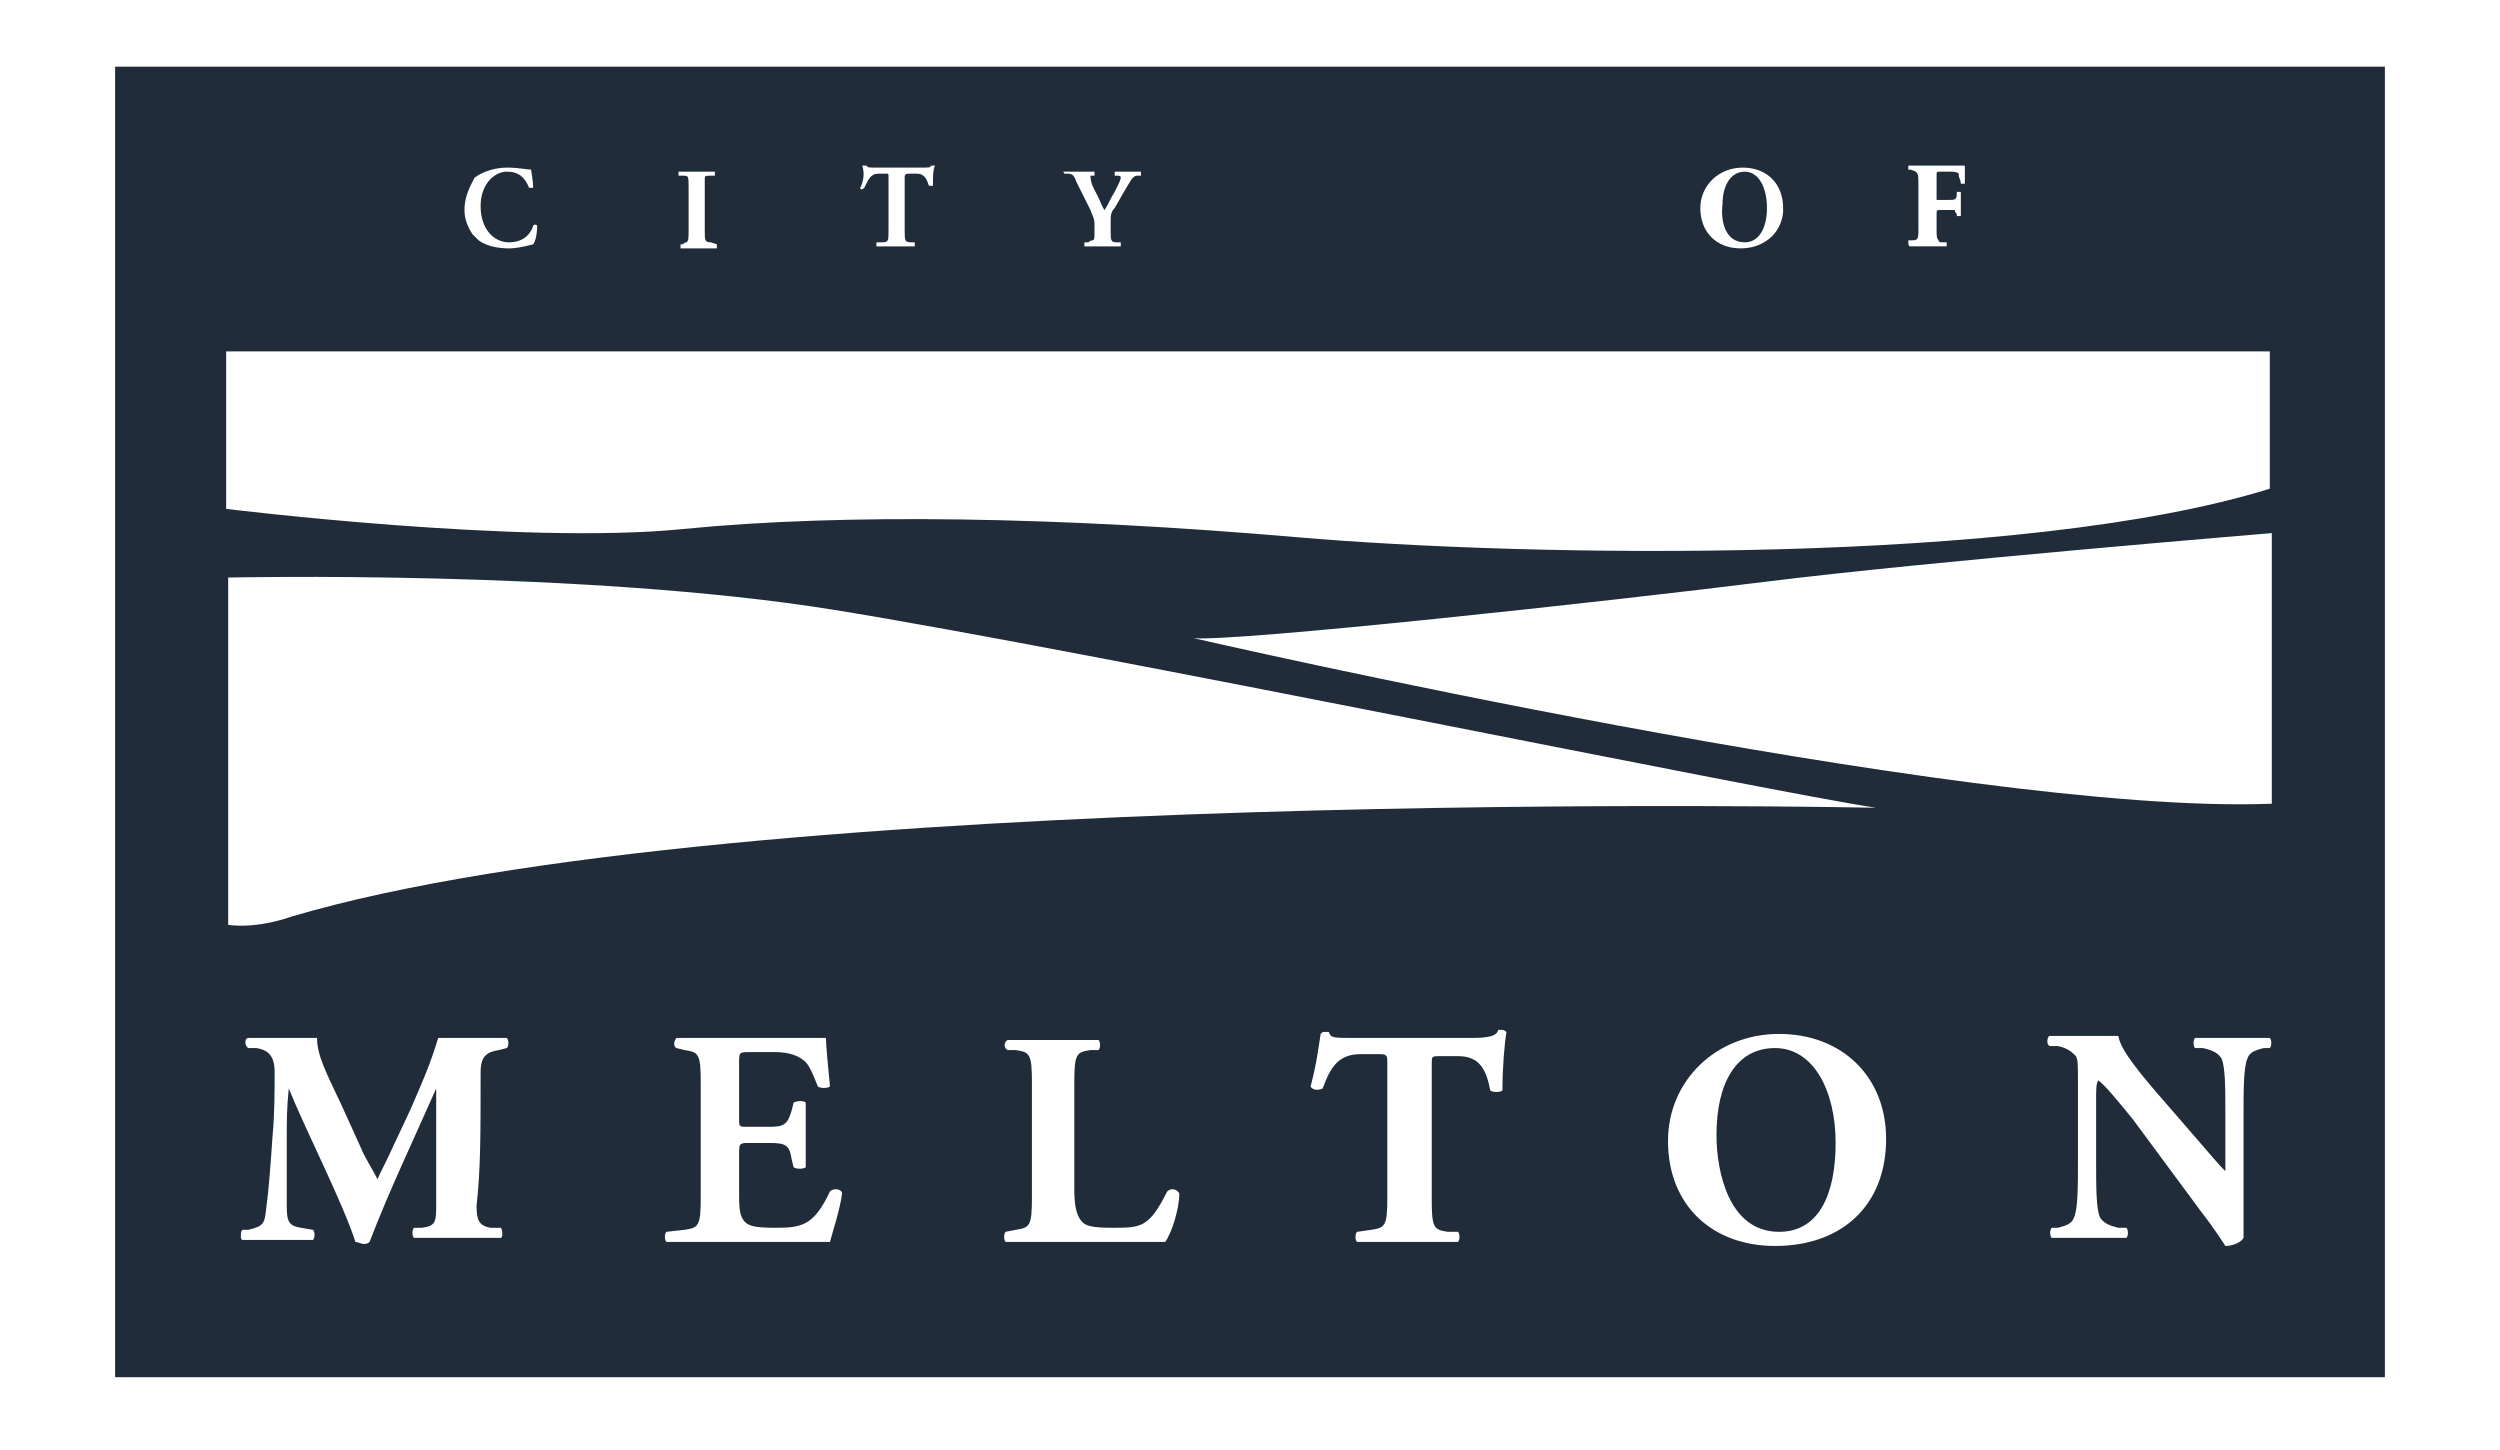 <?xml version="1.0" encoding="UTF-8"?> <svg xmlns="http://www.w3.org/2000/svg" xmlns:xlink="http://www.w3.org/1999/xlink" version="1.1" id="Layer_1" x="0px" y="0px" viewBox="0 0 123.8 71.8" style="enable-background:new 0 0 123.8 71.8;" xml:space="preserve"> <style type="text/css"> .st0{fill:#202C3A;} </style> <path class="st0" d="M90.9,56.6c0,2.5-0.8,4.4-2.8,4.4c-2.5,0-3.1-3-3.1-4.8c0-2.6,1-4.3,2.9-4.3C89.8,51.9,90.9,54,90.9,56.6z M86.4,12c0.7,0,1.1-0.7,1.1-1.7c0-1-0.4-1.8-1.1-1.8s-1.1,0.7-1.1,1.6C85.2,10.9,85.4,12,86.4,12z M118.1,3.3v64.9H5.7V3.3H118.1z M94.6,12.2c0.4,0,0.6,0,0.9,0c0.3,0,0.5,0,0.9,0h0c0,0,0-0.2,0-0.2h0l-0.2,0c-0.1,0-0.2,0-0.2-0.1c-0.1-0.1-0.1-0.2-0.1-0.5v-0.8 c0-0.2,0-0.2,0.2-0.2h0.4c0.1,0,0.2,0,0.3,0h0c0,0,0,0.1,0.1,0.2l0,0.1l0,0c0,0,0.1,0,0.2,0c0-0.2,0-0.4,0-0.6c0-0.2,0-0.4,0-0.6 l0,0c0,0-0.1,0-0.2,0l0,0.1c0,0.3-0.1,0.3-0.4,0.3H96c0,0-0.1,0-0.1,0c0,0,0,0,0-0.2V8.7c0-0.2,0-0.2,0.2-0.2h0.4 c0.2,0,0.4,0,0.5,0.1L97,8.7c0,0.1,0.1,0.2,0.1,0.4v0c0.1,0,0.2,0,0.2,0c0-0.4,0-0.8,0-0.9c-0.1,0-0.4,0-0.8,0h-1.2 c-0.3,0-0.6,0-0.8,0c0,0,0,0.2,0,0.2h0.1C95,8.5,95,8.6,95,9.1v2.2c0,0.5,0,0.6-0.3,0.6l-0.2,0C94.5,12.1,94.5,12.2,94.6,12.2z M84.2,10.3c0,1.2,0.8,2,2,2c1.1,0,2-0.7,2.1-1.8c0-0.1,0-0.1,0-0.2c0-1.2-0.8-2-2-2C85.1,8.3,84.2,9.2,84.2,10.3z M52.7,8.6l0.2,0 c0.2,0,0.3,0.1,0.4,0.4l0.7,1.4c0.1,0.3,0.2,0.4,0.2,0.7v0.3c0,0.4,0,0.5-0.1,0.5c0,0-0.1,0-0.2,0.1l-0.2,0h0c0,0,0,0.2,0,0.2 c0.4,0,0.6,0,0.9,0c0.3,0,0.6,0,0.9,0c0,0,0-0.2,0-0.2l-0.2,0c-0.3,0-0.3-0.1-0.3-0.6V11c0-0.3,0-0.5,0.2-0.7l0.4-0.7 c0.3-0.5,0.4-0.7,0.5-0.8c0,0,0.1-0.1,0.2-0.1l0.1,0l0.1,0c0,0,0-0.2,0-0.2c-0.2,0-0.4,0-0.6,0s-0.4,0-0.7,0c0,0,0,0.2,0,0.2l0.1,0 c0.1,0,0.2,0,0.2,0.1c0,0.1-0.1,0.3-0.3,0.7c-0.2,0.3-0.3,0.6-0.5,0.9c-0.1-0.1-0.2-0.4-0.3-0.6l-0.3-0.6C54,8.9,54,8.8,54,8.7h0h0 h0h0.1l0.1,0c0,0,0-0.2,0-0.2c-0.2,0-0.5,0-0.8,0s-0.6,0-0.8,0l0,0C52.7,8.5,52.7,8.6,52.7,8.6z M42.6,9.3c0,0.1,0.1,0.1,0.2,0 c0.2-0.4,0.3-0.7,0.7-0.7h0.4c0.1,0,0.1,0,0.1,0.2v2.6c0,0.5,0,0.6-0.3,0.6l-0.3,0c0,0,0,0,0,0.1s0,0.1,0,0.1c0.4,0,0.7,0,1,0 s0.5,0,0.9,0c0,0,0,0,0-0.1s0-0.1,0-0.1l-0.2,0c-0.3,0-0.3-0.1-0.3-0.6V8.8c0-0.1,0-0.2,0.2-0.2h0.4c0.4,0,0.5,0.3,0.6,0.6 c0,0,0.2,0,0.2,0c0,0,0-0.1,0-0.1c0-0.3,0-0.7,0.1-0.9l-0.1,0h-0.1c0,0.1-0.1,0.1-0.5,0.1h-2.2c-0.4,0-0.4,0-0.5-0.1h-0.1l-0.1,0 C42.8,8.5,42.8,8.9,42.6,9.3z M34.1,9.3v2.1c0,0.4,0,0.5-0.1,0.6c0,0-0.1,0-0.2,0.1l-0.1,0c0,0,0,0.2,0,0.2c0.3,0,0.6,0,0.9,0 c0.3,0,0.6,0,0.9,0c0,0,0-0.2,0-0.2L35.2,12c-0.3,0-0.3-0.1-0.3-0.6V9.3c0-0.3,0-0.4,0-0.5c0-0.1,0.1-0.1,0.3-0.1l0.2,0 c0,0,0-0.2,0-0.2c-0.3,0-0.6,0-0.9,0c-0.3,0-0.6,0-0.9,0c0,0,0,0.1,0,0.2l0.2,0C34.1,8.7,34.1,8.7,34.1,9.3z M23,10.4 c0,0.5,0.2,0.9,0.4,1.2c0.1,0.1,0.2,0.2,0.3,0.3c0.4,0.3,1,0.4,1.5,0.4c0.4,0,0.8-0.1,1.2-0.2c0.1-0.1,0.2-0.5,0.2-0.9 c0-0.1-0.2-0.1-0.2,0C26.3,11.5,26,12,25.2,12c-0.7,0-1.4-0.6-1.4-1.8c0-1.1,0.7-1.7,1.3-1.7c0.6,0,0.9,0.3,1.1,0.8c0,0,0.2,0,0.2,0 c0-0.4-0.1-0.8-0.1-0.9c-0.2,0-0.6-0.1-1.2-0.1c-0.6,0-1.2,0.2-1.6,0.5C23.3,9.2,23,9.7,23,10.4z M11.2,25.2c0,0,14.6,1.8,22.6,1 c8-0.8,18.8-0.6,30.4,0.4c11.6,1,36,1.4,48.2-2.4v-6.8H11.2V25.2z M14.4,45.4C36.6,38.8,92.9,40,92.9,40c-5.4-0.8-39.2-7.8-51.6-9.8 c-12.4-2-30-1.6-30-1.6v17.2C12.8,46,14.4,45.4,14.4,45.4z M23.8,53.1c0-0.8,0.3-1,0.9-1.1l0.4-0.1c0.1-0.1,0.1-0.4,0-0.5 c-0.5,0-1.2,0-1.8,0c-0.4,0-0.9,0-1.6,0c-0.4,1.3-0.7,2-1.4,3.6l-0.8,1.7c-0.4,0.9-0.7,1.4-0.8,1.7c-0.2-0.4-0.7-1.2-0.8-1.5l-1-2.2 c-0.7-1.5-1.2-2.4-1.2-3.3c-0.5,0-1,0-1.5,0c-0.7,0-1.4,0-1.9,0c-0.2,0-0.2,0.4,0,0.5l0.4,0c0.6,0.1,0.9,0.4,0.9,1.2 c0,0.8,0,2.1-0.1,3.1c-0.1,1.5-0.2,2.8-0.3,3.5c-0.1,0.9-0.1,1-0.9,1.2l-0.3,0c-0.1,0.1-0.1,0.5,0,0.5c0.6,0,1.2,0,1.7,0 c0.6,0,1.2,0,1.8,0c0.1-0.1,0.1-0.4,0-0.5l-0.6-0.1c-0.6-0.1-0.7-0.3-0.7-1.1c0-0.9,0-2.4,0-3.4c0-0.8,0-1.4,0.1-2.4h0 c0.8,2,2.7,5.7,3.3,7.6c0.1,0,0.3,0.1,0.4,0.1c0.1,0,0.2,0,0.3-0.1c1-2.6,2.2-5.1,3.3-7.6h0v1.7l0,4c0,0.9,0,1.1-0.7,1.2l-0.4,0 c-0.1,0.1-0.1,0.4,0,0.5c0.7,0,1.6,0,2.2,0c0.7,0,1.4,0,2.1,0c0.1,0,0.1-0.4,0-0.5l-0.5,0c-0.6-0.1-0.7-0.4-0.7-1.1 C23.8,57.9,23.8,56.2,23.8,53.1z M41.7,59.1c0-0.2-0.4-0.3-0.6-0.1c-0.8,1.7-1.4,1.8-2.7,1.8c-1.1,0-1.4-0.1-1.6-0.4 c-0.2-0.3-0.2-0.7-0.2-1.5v-1.8c0-0.4,0-0.5,0.4-0.5h1.1c0.8,0,1,0.1,1.1,0.8l0.1,0.4c0.1,0.1,0.5,0.1,0.6,0c0-0.5,0-1.1,0-1.6 c0-0.6,0-1.1,0-1.6c-0.1-0.1-0.4-0.1-0.6,0L39.2,55c-0.2,0.7-0.4,0.8-1.1,0.8H37c-0.4,0-0.4,0-0.4-0.4v-2.7c0-0.6,0-0.6,0.5-0.6h1.3 c0.7,0,1.2,0.2,1.5,0.5c0.2,0.2,0.4,0.7,0.6,1.2c0.1,0.1,0.5,0.1,0.6,0c-0.1-1-0.2-2.1-0.2-2.4c-0.2,0-1.1,0-2,0h-3.2 c-0.7,0-1.5,0-2.2,0c-0.1,0.1-0.2,0.4,0,0.5l0.4,0.1c0.7,0.1,0.8,0.2,0.8,1.6v5.7c0,1.4-0.1,1.5-0.8,1.6L33,61 c-0.1,0.1-0.1,0.4,0,0.5c1.1,0,1.9,0,2.6,0h2c1.2,0,2.7,0,3.5,0C41.2,61.1,41.6,59.9,41.7,59.1z M58.4,59.1 c-0.1-0.2-0.4-0.3-0.6-0.1c-0.9,1.8-1.3,1.8-2.7,1.8c-1.1,0-1.4-0.1-1.6-0.4c-0.2-0.3-0.3-0.7-0.3-1.5v-5.3c0-1.4,0.1-1.5,0.8-1.6 l0.4,0c0.1-0.1,0.1-0.4,0-0.5c-0.7,0-1.5,0-2.2,0s-1.5,0-2.3,0c-0.2,0.1-0.2,0.4,0,0.5l0.4,0c0.7,0.1,0.8,0.2,0.8,1.6v5.7 c0,1.4-0.1,1.5-0.8,1.6L49.8,61c-0.1,0.1-0.1,0.4,0,0.5c0.9,0,1.7,0,2.4,0h2c1.2,0,2.7,0,3.5,0C58,61.1,58.4,59.9,58.4,59.1z M74.6,51.1c0,0-0.1-0.1-0.2-0.1c-0.1,0-0.1,0-0.2,0c-0.1,0.3-0.4,0.4-1.4,0.4h-5.7c-1.1,0-1.2,0-1.3-0.3c0,0-0.1,0-0.2,0 c-0.1,0-0.1,0-0.2,0.1c-0.1,0.6-0.2,1.5-0.5,2.6c0.1,0.2,0.4,0.2,0.6,0.1c0.4-1.1,0.8-1.7,1.9-1.7h0.9c0.4,0,0.4,0.1,0.4,0.4v6.7 c0,1.4-0.1,1.5-0.8,1.6l-0.7,0.1c-0.1,0.1-0.1,0.4,0,0.5c1.1,0,1.8,0,2.6,0c0.7,0,1.5,0,2.4,0c0.1-0.1,0.1-0.4,0-0.5L71.7,61 c-0.7-0.1-0.8-0.2-0.8-1.6v-6.7c0-0.4,0-0.4,0.4-0.4h0.9c1.1,0,1.4,0.7,1.6,1.7c0.1,0.1,0.5,0.1,0.6,0 C74.4,52.9,74.5,51.7,74.6,51.1z M93.4,56.4c0-3.1-2.2-5.2-5.3-5.2s-5.5,2.3-5.5,5.3c0,3.2,2.2,5.2,5.3,5.2 C91.2,61.7,93.4,59.7,93.4,56.4z M112.4,51.4c-0.6,0-1.1,0-1.7,0c-0.6,0-1.2,0-2,0c-0.1,0.1-0.1,0.4,0,0.5l0.4,0 c0.4,0.1,0.7,0.2,0.9,0.5c0.2,0.4,0.2,1.5,0.2,2.8v2.1c0,0.3,0,0.5,0,0.7c-0.4-0.4-0.8-0.9-1.5-1.7l-1.3-1.5 c-1.4-1.6-2.4-2.8-2.5-3.5c-0.3,0-0.7,0-1.3,0c-0.6,0-1.4,0-2.1,0c-0.1,0-0.2,0.4,0,0.5l0.4,0c0.5,0.1,0.7,0.3,0.9,0.5 c0.1,0.2,0.1,0.4,0.1,1.3v3.9c0,1.2,0,2.4-0.2,2.8c-0.1,0.3-0.4,0.4-0.8,0.5l-0.3,0c-0.1,0.1-0.1,0.4,0,0.5c0.6,0,1.1,0,1.7,0 c0.6,0,1.2,0,2,0c0.1-0.1,0.1-0.4,0-0.5l-0.4,0c-0.4-0.1-0.7-0.2-0.9-0.5c-0.2-0.4-0.2-1.5-0.2-2.8v-3c0-0.6,0-0.8,0.1-1 c0.3,0.2,0.8,0.8,1.7,1.9L109,60c0.7,0.9,1.2,1.7,1.2,1.7c0.4,0,0.8-0.2,0.9-0.4c0-0.5,0-1.5,0-2.5v-3.6c0-1.2,0-2.4,0.2-2.8 c0.1-0.3,0.4-0.4,0.8-0.5l0.3,0C112.5,51.8,112.5,51.5,112.4,51.4z M112.5,26.4c0,0-17,1.4-25,2.4c-8,1-26.4,3-28.4,2.8 c0,0,38.2,8.8,53.4,8.2V26.4z"></path> </svg> 